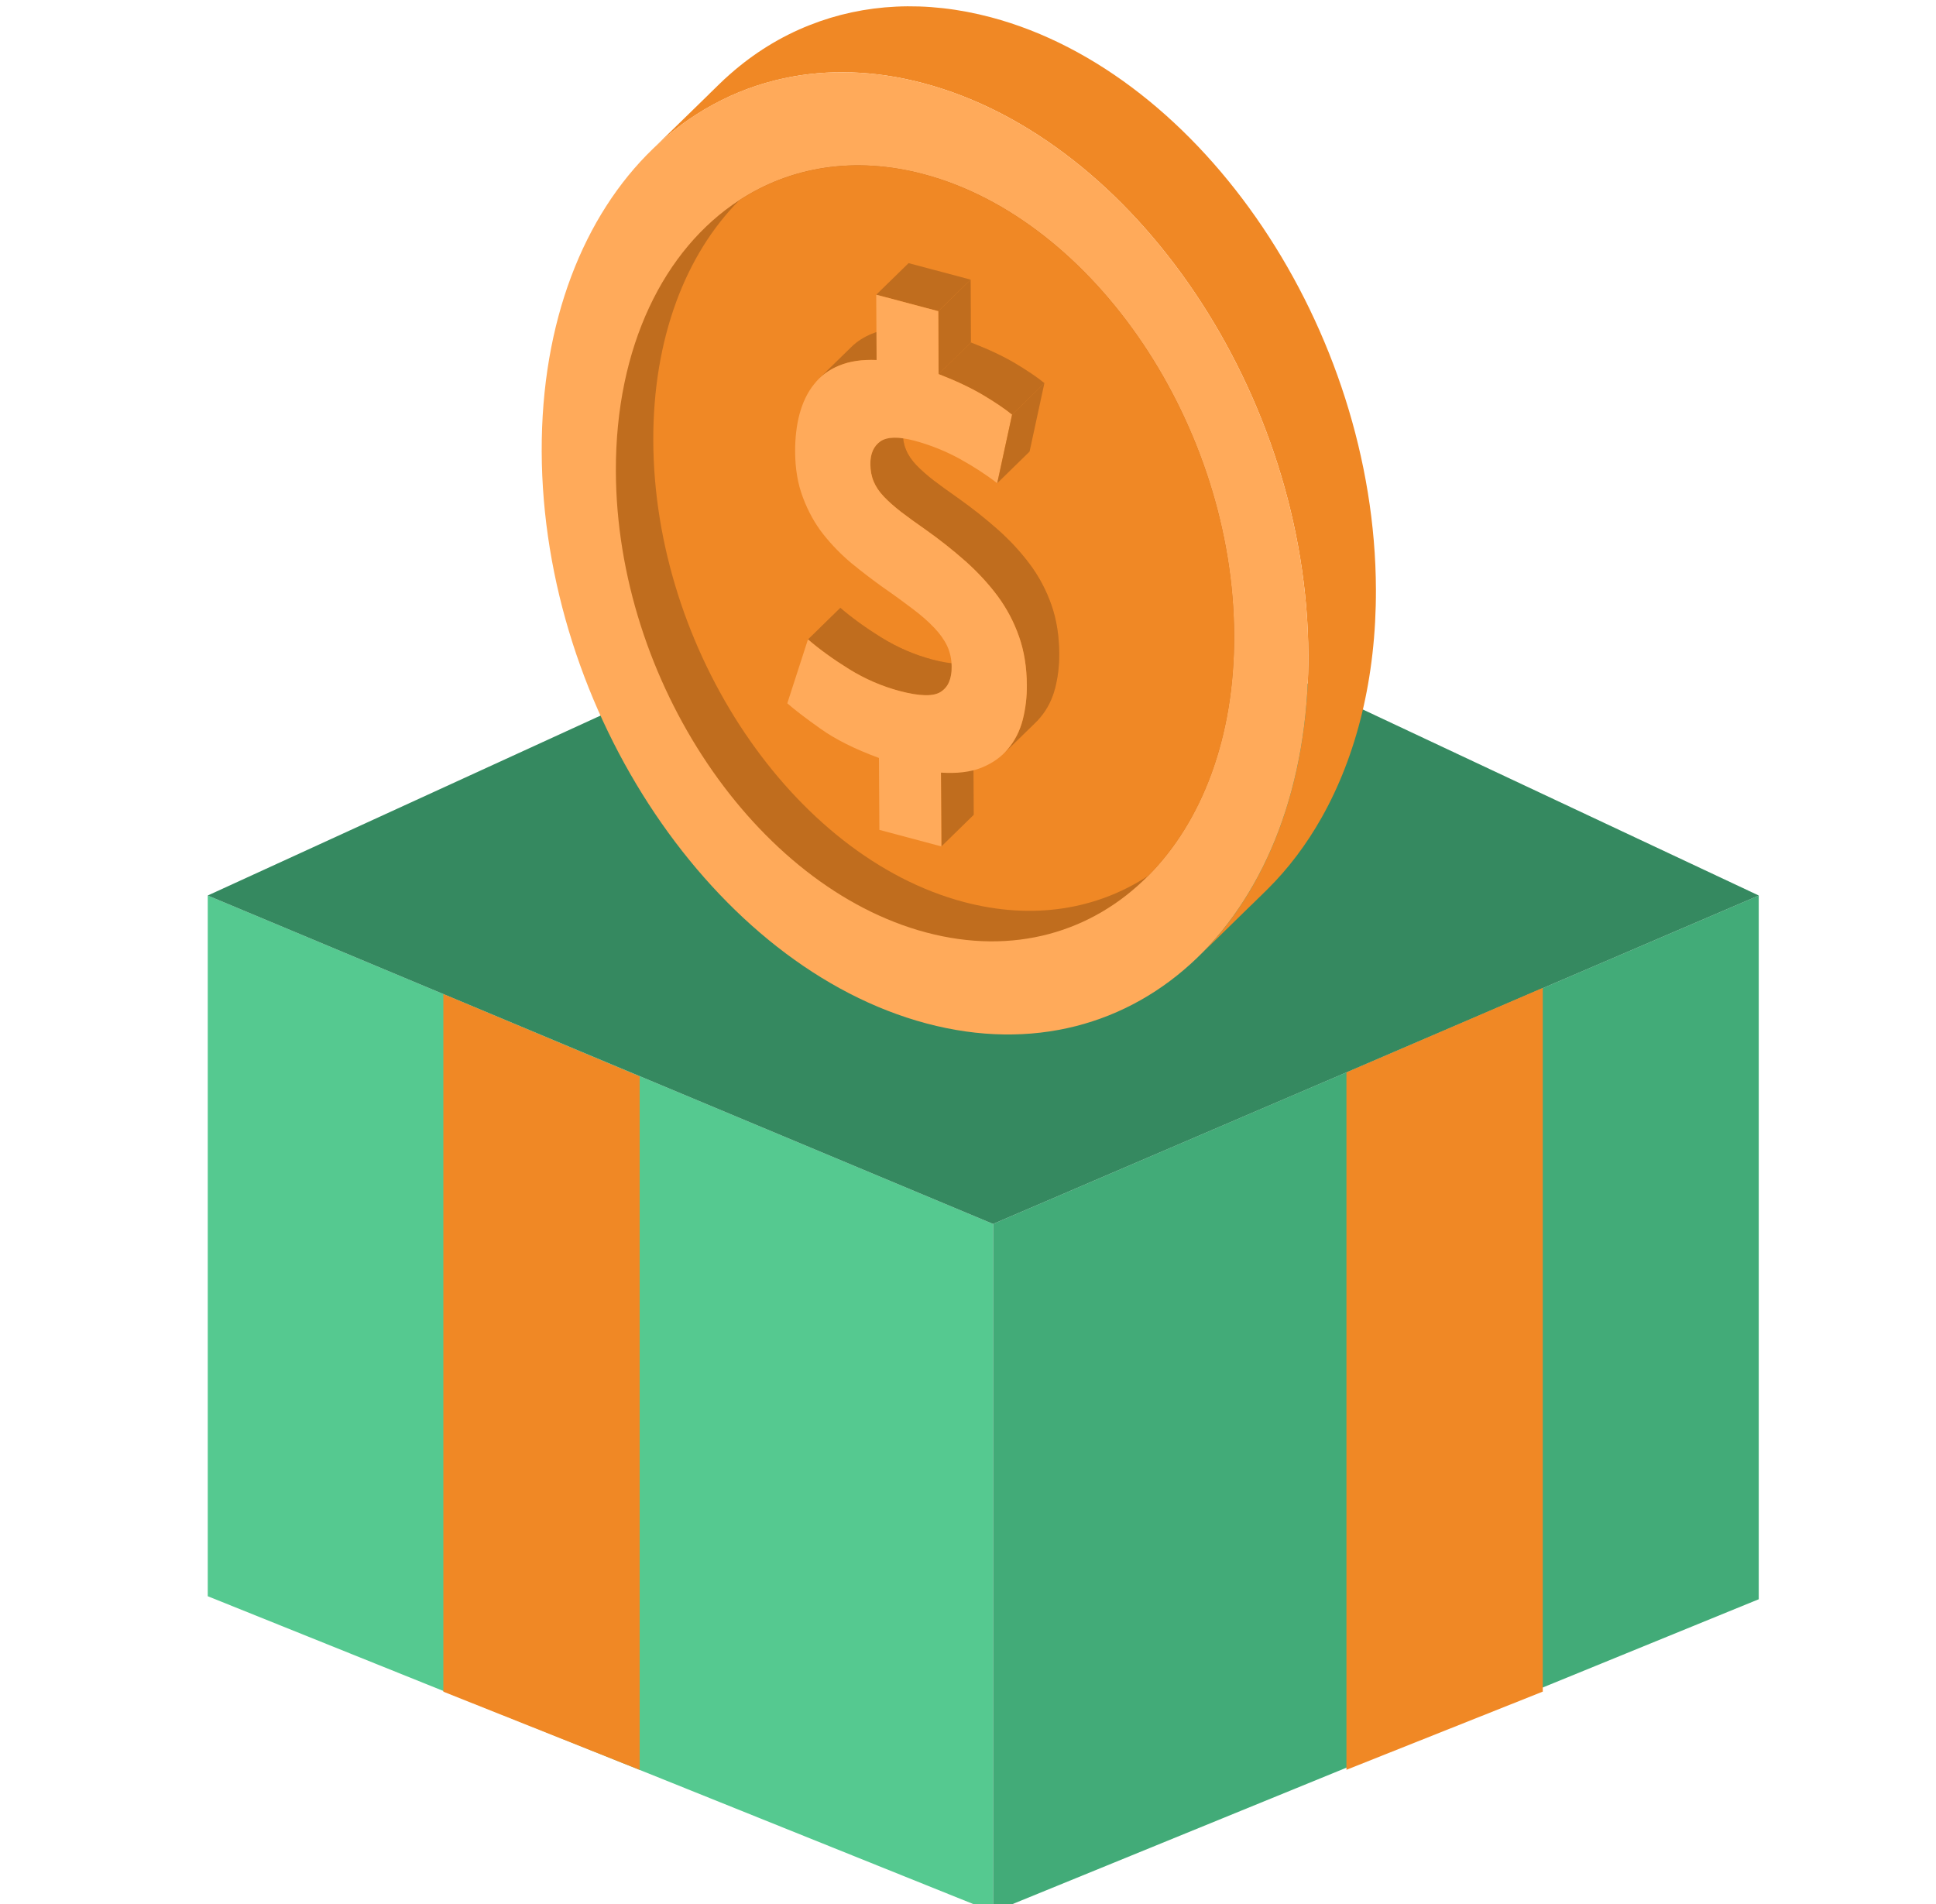 <svg width="61" height="60" viewBox="0 0 61 60" fill="none" xmlns="http://www.w3.org/2000/svg">
<g clip-path="url(#clip0_1905_429)">
<path d="M31.29 38.569L6.546 28.22V50.301L31.29 60.252V38.569Z" fill="#55C990"/>
<path d="M31.29 60.252V38.569L38.713 35.384L55.415 28.22V50.396L39.847 56.757L31.29 60.252Z" fill="#42AB78"/>
<path d="M31.29 16.885L55.415 28.22L31.29 38.569L6.546 28.22L31.29 16.885Z" fill="#42AB78"/>
<path d="M31.29 16.885L55.415 28.22L31.29 38.569L6.546 28.22L31.29 16.885Z" fill="black" fill-opacity="0.2"/>
<path fill-rule="evenodd" clip-rule="evenodd" d="M42.424 55.771V33.794L48.61 31.13L48.61 53.307L42.424 55.771ZM20.155 55.773V33.92L13.969 31.325V53.309L20.155 55.773Z" fill="#F08825"/>
<path d="M20.531 4.732C20.964 4.308 21.429 3.936 21.925 3.618L21.926 3.617C22.107 3.5 22.294 3.389 22.482 3.288L22.484 3.287C23.181 2.909 23.928 2.633 24.717 2.465L24.719 2.464C26.076 2.176 27.553 2.212 29.099 2.624C35.769 4.397 41.198 12.469 41.224 20.65C41.229 22.182 41.044 23.61 40.696 24.908C40.696 24.911 40.695 24.914 40.694 24.917C40.412 25.965 40.024 26.926 39.545 27.787C39.393 28.062 39.23 28.327 39.059 28.581L39.058 28.583C38.67 29.158 38.238 29.68 37.764 30.144L39.423 28.523L39.425 28.523L39.891 28.067C39.906 28.052 39.922 28.036 39.936 28.022C40.587 27.378 41.16 26.62 41.643 25.764C42.736 23.823 43.362 21.372 43.353 18.573C43.327 10.391 37.898 2.32 31.228 0.546C29.16 -0.004 27.217 0.116 25.517 0.789L25.514 0.79C24.596 1.151 23.752 1.675 22.999 2.34C22.883 2.441 22.77 2.546 22.659 2.655L22.331 2.975L22.331 2.977L20.531 4.732Z" fill="#F08825"/>
<path d="M29.098 2.623C35.769 4.396 41.198 12.467 41.224 20.649C41.25 28.831 35.864 34.025 29.194 32.252C22.523 30.478 17.094 22.408 17.068 14.226C17.041 6.043 22.427 0.849 29.098 2.623Z" fill="#FFAA5A"/>
<path d="M19.405 14.848C19.426 21.446 23.804 27.953 29.182 29.384C31.933 30.116 34.413 29.378 36.176 27.6C37.862 25.901 38.895 23.252 38.885 20.027C38.863 13.43 34.485 6.921 29.106 5.491C26.924 4.91 24.913 5.255 23.294 6.309C20.922 7.853 19.392 10.925 19.405 14.848Z" fill="#C06D1E"/>
<path d="M20.584 13.886C20.605 20.483 24.982 26.993 30.362 28.422C32.546 29.003 34.558 28.658 36.177 27.6C37.863 25.902 38.896 23.253 38.886 20.027C38.864 13.43 34.486 6.922 29.107 5.491C26.925 4.911 24.914 5.255 23.295 6.31C21.606 8.008 20.573 10.659 20.584 13.886Z" fill="#F08825"/>
<path d="M29.649 24.347L30.668 23.352L30.681 25.677L29.663 26.672L29.649 24.347Z" fill="#C06D1E"/>
<path d="M30.769 20.722L29.749 21.718C29.716 21.749 29.68 21.778 29.64 21.804C29.411 21.952 28.978 21.943 28.348 21.776C27.79 21.628 27.26 21.399 26.757 21.087C26.254 20.776 25.823 20.463 25.459 20.15L26.478 19.155C26.841 19.468 27.273 19.781 27.776 20.093C28.279 20.404 28.809 20.633 29.367 20.781C29.996 20.948 30.43 20.957 30.659 20.809C30.699 20.783 30.735 20.755 30.769 20.722Z" fill="#C06D1E"/>
<mask id="mask0_1905_429" style="mask-type:luminance" maskUnits="userSpaceOnUse" x="25" y="19" width="6" height="3">
<path d="M30.769 20.722L29.749 21.718C29.716 21.749 29.68 21.778 29.64 21.804C29.411 21.952 28.978 21.943 28.348 21.776C27.79 21.628 27.26 21.399 26.757 21.087C26.254 20.776 25.823 20.463 25.459 20.15L26.478 19.155C26.841 19.468 27.273 19.781 27.776 20.093C28.279 20.404 28.809 20.633 29.367 20.781C29.996 20.948 30.43 20.957 30.659 20.809C30.699 20.783 30.735 20.755 30.769 20.722Z" fill="white"/>
</mask>
<g mask="url(#mask0_1905_429)">
<path d="M25.459 20.15L26.478 19.155C26.841 19.468 27.273 19.781 27.776 20.093C28.279 20.404 28.809 20.633 29.367 20.781C29.996 20.948 30.43 20.957 30.659 20.809C30.698 20.784 30.735 20.755 30.768 20.723L29.748 21.718C29.715 21.75 29.679 21.779 29.639 21.805C29.41 21.953 28.977 21.944 28.347 21.777C27.789 21.629 27.259 21.4 26.756 21.088C26.255 20.774 25.823 20.462 25.459 20.15Z" fill="#C06D1E"/>
</g>
<path d="M27.652 13.982L28.671 12.987C28.519 13.136 28.442 13.349 28.444 13.628C28.445 13.83 28.479 14.013 28.548 14.176C28.616 14.343 28.723 14.5 28.868 14.653C29.014 14.806 29.192 14.963 29.406 15.131C29.617 15.293 29.875 15.479 30.176 15.689C30.632 16.012 31.054 16.348 31.442 16.69C31.83 17.037 32.169 17.404 32.455 17.789C32.741 18.176 32.966 18.6 33.128 19.062C33.29 19.523 33.372 20.035 33.374 20.594C33.378 20.974 33.334 21.339 33.245 21.687C33.153 22.039 33 22.343 32.783 22.601C32.74 22.655 32.693 22.707 32.643 22.755L31.625 23.75C31.674 23.701 31.721 23.65 31.765 23.596C31.981 23.338 32.135 23.034 32.226 22.682C32.315 22.333 32.361 21.969 32.356 21.589C32.354 21.03 32.272 20.518 32.109 20.057C31.947 19.596 31.722 19.172 31.436 18.784C31.151 18.4 30.812 18.033 30.424 17.685C30.036 17.343 29.614 17.006 29.157 16.684C28.856 16.475 28.598 16.288 28.387 16.126C28.173 15.959 27.997 15.801 27.851 15.649C27.705 15.496 27.599 15.338 27.53 15.172C27.462 15.01 27.427 14.826 27.426 14.624C27.423 14.344 27.499 14.132 27.652 13.982Z" fill="#C06D1E"/>
<mask id="mask1_1905_429" style="mask-type:luminance" maskUnits="userSpaceOnUse" x="27" y="12" width="7" height="12">
<path d="M27.652 13.982L28.671 12.987C28.519 13.136 28.442 13.349 28.444 13.628C28.445 13.83 28.479 14.013 28.548 14.176C28.616 14.343 28.723 14.5 28.868 14.653C29.014 14.806 29.192 14.963 29.406 15.131C29.617 15.293 29.875 15.479 30.176 15.689C30.632 16.012 31.054 16.348 31.442 16.69C31.83 17.037 32.169 17.404 32.455 17.789C32.741 18.176 32.966 18.6 33.128 19.062C33.29 19.523 33.372 20.035 33.374 20.594C33.378 20.974 33.334 21.339 33.245 21.687C33.153 22.039 33 22.343 32.783 22.601C32.74 22.655 32.693 22.707 32.643 22.755L31.625 23.75C31.674 23.701 31.721 23.65 31.765 23.596C31.981 23.338 32.135 23.034 32.226 22.682C32.315 22.333 32.361 21.969 32.356 21.589C32.354 21.03 32.272 20.518 32.109 20.057C31.947 19.596 31.722 19.172 31.436 18.784C31.151 18.4 30.812 18.033 30.424 17.685C30.036 17.343 29.614 17.006 29.157 16.684C28.856 16.475 28.598 16.288 28.387 16.126C28.173 15.959 27.997 15.801 27.851 15.649C27.705 15.496 27.599 15.338 27.53 15.172C27.462 15.01 27.427 14.826 27.426 14.624C27.423 14.344 27.499 14.132 27.652 13.982Z" fill="white"/>
</mask>
<g mask="url(#mask1_1905_429)">
<path d="M27.652 13.982L28.671 12.987C28.519 13.136 28.442 13.349 28.444 13.628C28.445 13.83 28.479 14.013 28.548 14.176C28.616 14.343 28.723 14.5 28.868 14.653C29.014 14.806 29.192 14.963 29.406 15.131C29.617 15.293 29.875 15.479 30.176 15.689C30.632 16.012 31.054 16.348 31.442 16.69C31.83 17.037 32.169 17.404 32.455 17.789C32.741 18.176 32.966 18.6 33.128 19.062C33.29 19.523 33.372 20.035 33.374 20.594C33.378 20.974 33.334 21.339 33.245 21.687C33.153 22.039 33 22.343 32.783 22.601C32.74 22.655 32.693 22.707 32.643 22.755L31.625 23.75C31.674 23.701 31.721 23.65 31.765 23.596C31.981 23.338 32.135 23.034 32.226 22.682C32.315 22.333 32.361 21.969 32.356 21.589C32.354 21.03 32.272 20.518 32.109 20.057C31.947 19.596 31.722 19.172 31.436 18.784C31.151 18.4 30.812 18.033 30.424 17.685C30.036 17.343 29.614 17.006 29.157 16.684C28.856 16.475 28.598 16.288 28.387 16.126C28.173 15.959 27.997 15.801 27.851 15.649C27.705 15.496 27.599 15.338 27.53 15.172C27.462 15.01 27.427 14.826 27.426 14.624C27.423 14.344 27.499 14.132 27.652 13.982Z" fill="#C06D1E"/>
</g>
<path d="M25.813 11.924L26.832 10.928C27.008 10.757 27.22 10.622 27.464 10.522C27.795 10.386 28.185 10.33 28.64 10.349L27.621 11.344C27.166 11.325 26.776 11.381 26.445 11.517C26.201 11.617 25.99 11.752 25.813 11.924Z" fill="#C06D1E"/>
<mask id="mask2_1905_429" style="mask-type:luminance" maskUnits="userSpaceOnUse" x="25" y="10" width="4" height="2">
<path d="M25.813 11.924L26.832 10.928C27.008 10.757 27.22 10.622 27.464 10.522C27.795 10.386 28.185 10.33 28.64 10.349L27.621 11.344C27.166 11.325 26.776 11.381 26.445 11.517C26.201 11.617 25.99 11.752 25.813 11.924Z" fill="white"/>
</mask>
<g mask="url(#mask2_1905_429)">
<path d="M25.813 11.924L26.832 10.928C27.008 10.757 27.22 10.622 27.464 10.522C27.795 10.386 28.185 10.33 28.64 10.349L27.621 11.344C27.166 11.325 26.776 11.381 26.445 11.517C26.201 11.617 25.99 11.752 25.813 11.924Z" fill="#C06D1E"/>
</g>
<path d="M27.609 9.287L28.628 8.292L30.584 8.812L29.564 9.807L27.609 9.287Z" fill="#C06D1E"/>
<path d="M29.564 9.807L30.584 8.812L30.593 10.793L29.574 11.789L29.564 9.807Z" fill="#C06D1E"/>
<path d="M29.574 11.788L30.592 10.793C31.132 11.002 31.595 11.219 31.982 11.447C32.373 11.68 32.68 11.888 32.907 12.073L31.888 13.069C31.661 12.883 31.354 12.675 30.963 12.442C30.576 12.214 30.113 11.996 29.574 11.788Z" fill="#C06D1E"/>
<mask id="mask3_1905_429" style="mask-type:luminance" maskUnits="userSpaceOnUse" x="29" y="10" width="4" height="4">
<path d="M29.574 11.788L30.592 10.793C31.132 11.002 31.595 11.219 31.982 11.447C32.373 11.68 32.68 11.888 32.907 12.073L31.888 13.069C31.661 12.883 31.354 12.675 30.963 12.442C30.576 12.214 30.113 11.996 29.574 11.788Z" fill="white"/>
</mask>
<g mask="url(#mask3_1905_429)">
<path d="M29.574 11.788L30.593 10.793C31.133 11.001 31.595 11.219 31.983 11.447C32.374 11.68 32.681 11.888 32.908 12.073L31.889 13.068C31.662 12.883 31.355 12.675 30.964 12.442C30.576 12.214 30.113 11.996 29.574 11.788Z" fill="#C06D1E"/>
</g>
<path d="M29.564 9.806L29.573 11.788C30.113 11.996 30.575 12.214 30.963 12.442C31.354 12.675 31.661 12.882 31.888 13.068L31.42 15.227C31.078 14.962 30.682 14.705 30.232 14.455C29.782 14.211 29.307 14.02 28.811 13.887C28.315 13.756 27.959 13.763 27.743 13.907C27.529 14.055 27.422 14.293 27.423 14.624C27.424 14.825 27.458 15.009 27.527 15.172C27.596 15.338 27.702 15.496 27.848 15.649C27.994 15.802 28.171 15.959 28.385 16.126C28.596 16.288 28.854 16.475 29.154 16.684C29.611 17.006 30.033 17.343 30.421 17.685C30.809 18.032 31.148 18.399 31.434 18.783C31.72 19.171 31.945 19.595 32.107 20.057C32.269 20.518 32.352 21.029 32.353 21.588C32.358 21.97 32.312 22.334 32.224 22.682C32.132 23.034 31.977 23.338 31.762 23.596C31.55 23.858 31.268 24.053 30.922 24.193C30.578 24.33 30.152 24.38 29.647 24.347L29.66 26.672L27.708 26.152L27.694 23.885C26.938 23.608 26.326 23.301 25.855 22.966C25.383 22.631 25.033 22.364 24.806 22.163L25.458 20.149C25.821 20.462 26.253 20.774 26.756 21.087C27.259 21.398 27.789 21.627 28.347 21.775C28.977 21.942 29.41 21.951 29.639 21.803C29.871 21.656 29.988 21.391 29.984 21.009C29.983 20.77 29.935 20.552 29.842 20.353C29.748 20.157 29.611 19.965 29.434 19.781C29.257 19.594 29.036 19.398 28.766 19.194C28.496 18.988 28.186 18.761 27.831 18.516C27.49 18.273 27.158 18.017 26.828 17.748C26.502 17.475 26.207 17.172 25.94 16.836C25.676 16.5 25.464 16.116 25.302 15.686C25.136 15.255 25.054 14.766 25.053 14.222C25.052 13.803 25.096 13.413 25.191 13.051C25.289 12.689 25.436 12.375 25.644 12.115C25.847 11.85 26.116 11.652 26.444 11.519C26.775 11.382 27.165 11.326 27.62 11.345L27.608 9.287L29.564 9.806Z" fill="#FFAA5A"/>
<path d="M31.889 13.068L32.907 12.073L32.44 14.231L31.421 15.227L31.889 13.068Z" fill="#C06D1E"/>
</g>
<defs>
<clipPath id="clip0_1905_429">
<rect width="60" height="60" fill="white" transform="translate(0.364)"/>
</clipPath>
</defs>
</svg>
